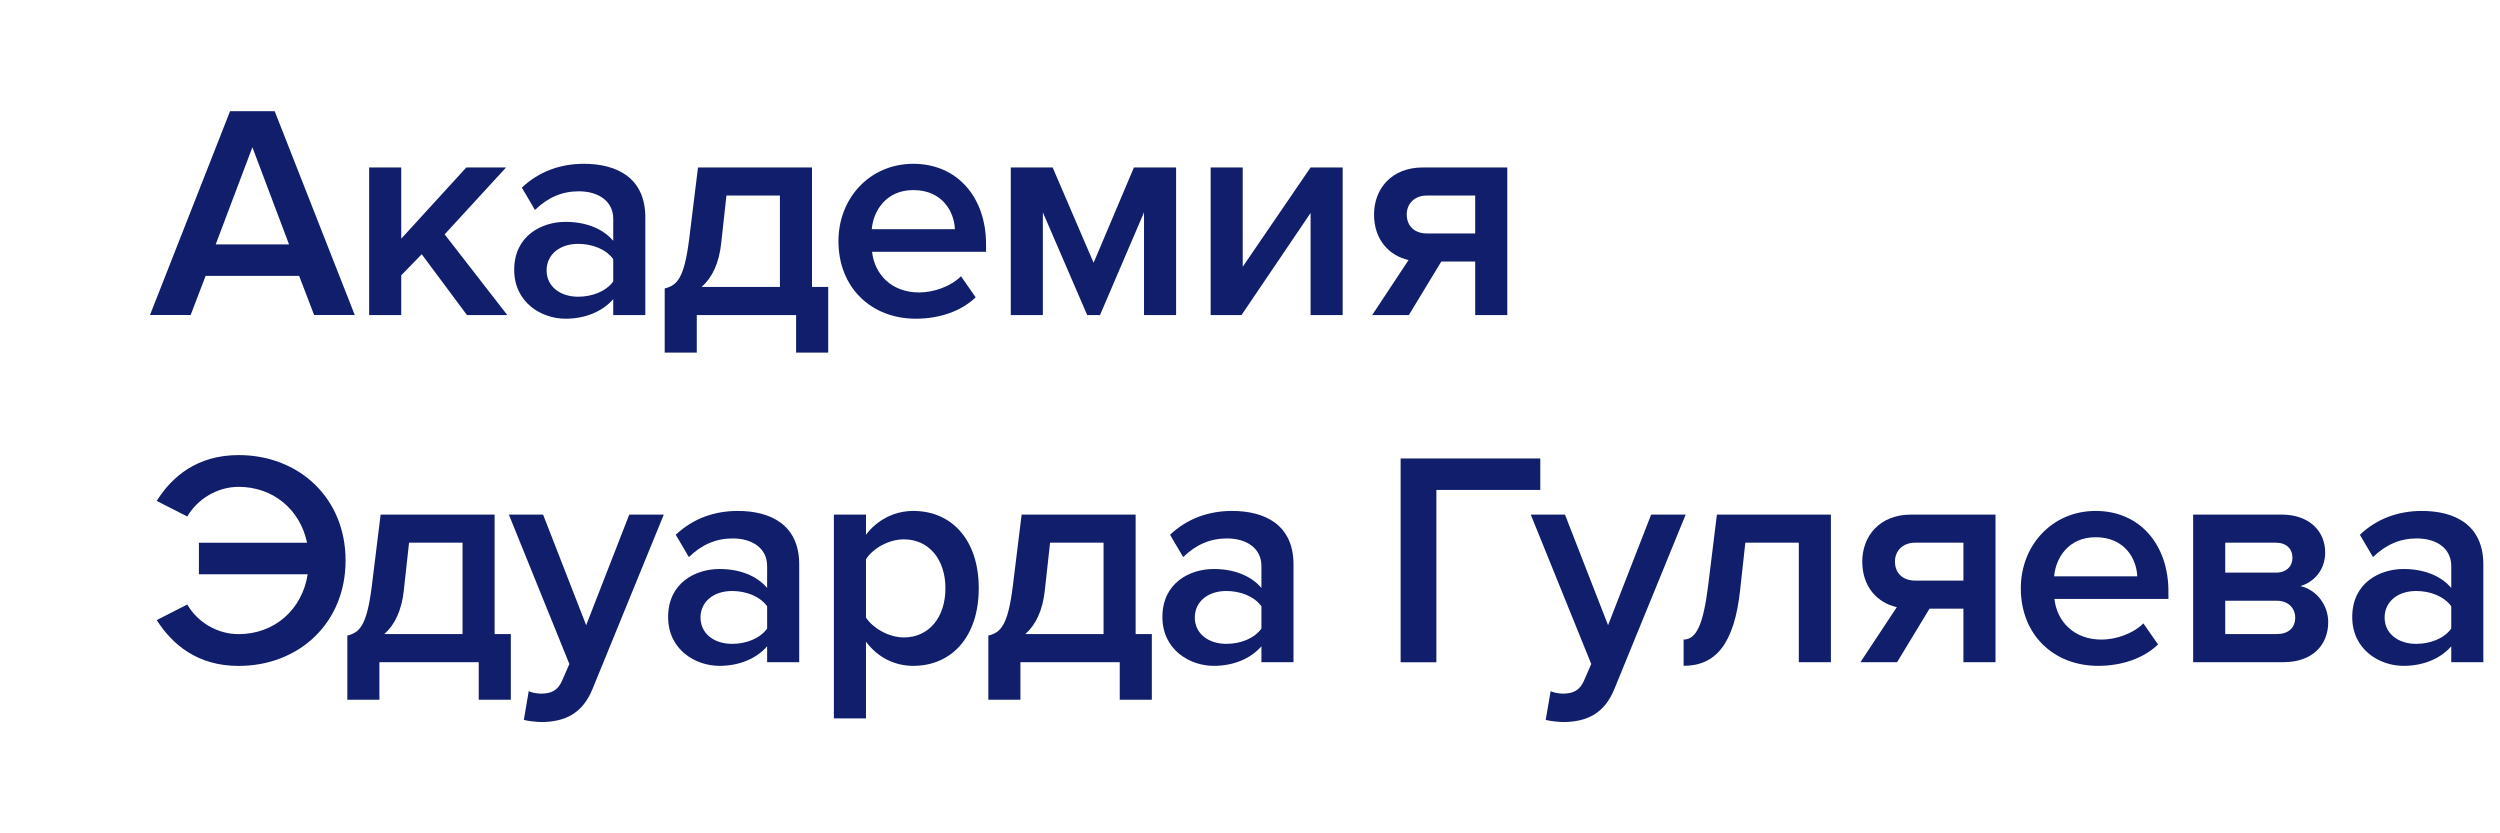 <?xml version="1.0" encoding="UTF-8"?> <svg xmlns="http://www.w3.org/2000/svg" width="150" height="50" viewBox="0 0 150 50" fill="none"><path d="M149 39.731H147.075V38.778C146.415 39.53 145.388 39.951 144.214 39.951C142.766 39.951 141.134 38.98 141.134 37.018C141.134 34.983 142.766 34.14 144.214 34.14C145.406 34.14 146.433 34.525 147.075 35.276V33.956C147.075 32.93 146.231 32.306 145.003 32.306C144.013 32.306 143.151 32.673 142.381 33.425L141.592 32.086C142.619 31.115 143.903 30.656 145.314 30.656C147.276 30.656 149 31.481 149 33.865V39.731ZM144.966 38.631C145.81 38.631 146.635 38.32 147.075 37.715V36.376C146.635 35.771 145.81 35.46 144.966 35.46C143.884 35.46 143.077 36.083 143.077 37.055C143.077 38.008 143.884 38.631 144.966 38.631Z" fill="#111E6B"></path><path d="M137.016 39.73H131.589V30.875H136.888C138.575 30.875 139.51 31.883 139.51 33.148C139.51 34.212 138.832 34.927 138.025 35.165C138.978 35.385 139.693 36.283 139.693 37.328C139.693 38.703 138.74 39.73 137.016 39.73ZM136.613 38.043C137.291 38.043 137.713 37.677 137.713 37.053C137.713 36.522 137.328 36.045 136.613 36.045H133.514V38.043H136.613ZM136.558 34.358C137.181 34.358 137.548 33.973 137.548 33.478C137.548 32.928 137.181 32.562 136.558 32.562H133.514V34.358H136.558Z" fill="#111E6B"></path><path d="M125.888 39.951C123.229 39.951 121.249 38.1 121.249 35.295C121.249 32.728 123.119 30.656 125.741 30.656C128.4 30.656 130.105 32.691 130.105 35.478V35.936H123.266C123.413 37.275 124.421 38.375 126.09 38.375C126.952 38.375 127.978 38.026 128.602 37.403L129.482 38.668C128.602 39.511 127.3 39.951 125.888 39.951ZM128.235 34.58C128.198 33.535 127.483 32.233 125.741 32.233C124.091 32.233 123.339 33.498 123.248 34.58H128.235Z" fill="#111E6B"></path><path d="M113.826 39.73H111.626L113.808 36.43C112.653 36.173 111.736 35.22 111.736 33.698C111.736 32.177 112.763 30.875 114.67 30.875H119.731V39.73H117.805V36.522H115.77L113.826 39.73ZM114.908 34.835H117.805V32.562H114.908C114.175 32.562 113.698 33.038 113.698 33.698C113.698 34.358 114.138 34.835 114.908 34.835Z" fill="#111E6B"></path><path d="M101.016 39.95V38.373C101.767 38.373 102.189 37.512 102.483 35.183L103.014 30.875H109.854V39.73H107.928V32.562H104.72L104.408 35.403C104.059 38.612 102.959 39.95 101.016 39.95Z" fill="#111E6B"></path><path d="M92.743 43.195L93.037 41.472C93.238 41.563 93.55 41.618 93.77 41.618C94.375 41.618 94.778 41.435 95.035 40.848L95.475 39.84L91.845 30.875H93.898L96.484 37.512L99.069 30.875H101.141L96.869 41.325C96.264 42.828 95.2 43.305 93.825 43.323C93.55 43.323 93.018 43.268 92.743 43.195Z" fill="#111E6B"></path><path d="M86.183 39.736H84.037V27.508H92.417V29.396H86.183V39.736Z" fill="#111E6B"></path><path d="M77.61 39.731H75.685V38.778C75.025 39.53 73.998 39.951 72.825 39.951C71.376 39.951 69.744 38.98 69.744 37.018C69.744 34.983 71.376 34.14 72.825 34.14C74.016 34.14 75.043 34.525 75.685 35.276V33.956C75.685 32.93 74.842 32.306 73.613 32.306C72.623 32.306 71.761 32.673 70.991 33.425L70.203 32.086C71.229 31.115 72.513 30.656 73.925 30.656C75.887 30.656 77.61 31.481 77.61 33.865V39.731ZM73.576 38.631C74.42 38.631 75.245 38.32 75.685 37.715V36.376C75.245 35.771 74.42 35.46 73.576 35.46C72.495 35.46 71.688 36.083 71.688 37.055C71.688 38.008 72.495 38.631 73.576 38.631Z" fill="#111E6B"></path><path d="M59.3 41.985V38.135C60.052 37.952 60.473 37.512 60.767 35.183L61.298 30.875H68.138V38.043H69.11V41.985H67.184V39.73H61.225V41.985H59.3ZM63.004 32.562L62.692 35.403C62.564 36.632 62.142 37.493 61.519 38.043H66.213V32.562H63.004Z" fill="#111E6B"></path><path d="M54.801 39.951C53.682 39.951 52.674 39.456 51.959 38.503V43.105H50.033V30.876H51.959V32.086C52.619 31.206 53.645 30.656 54.801 30.656C57.093 30.656 58.725 32.38 58.725 35.295C58.725 38.21 57.093 39.951 54.801 39.951ZM54.232 38.246C55.754 38.246 56.726 37.018 56.726 35.295C56.726 33.59 55.754 32.361 54.232 32.361C53.334 32.361 52.38 32.893 51.959 33.553V37.055C52.38 37.696 53.334 38.246 54.232 38.246Z" fill="#111E6B"></path><path d="M47.953 39.731H46.028V38.778C45.368 39.53 44.341 39.951 43.167 39.951C41.719 39.951 40.087 38.98 40.087 37.018C40.087 34.983 41.719 34.14 43.167 34.14C44.359 34.14 45.386 34.525 46.028 35.276V33.956C46.028 32.93 45.184 32.306 43.956 32.306C42.966 32.306 42.104 32.673 41.334 33.425L40.545 32.086C41.572 31.115 42.856 30.656 44.268 30.656C46.23 30.656 47.953 31.481 47.953 33.865V39.731ZM43.919 38.631C44.763 38.631 45.588 38.32 46.028 37.715V36.376C45.588 35.771 44.763 35.46 43.919 35.46C42.837 35.46 42.031 36.083 42.031 37.055C42.031 38.008 42.837 38.631 43.919 38.631Z" fill="#111E6B"></path><path d="M31.43 43.195L31.723 41.472C31.925 41.563 32.236 41.618 32.457 41.618C33.062 41.618 33.465 41.435 33.722 40.848L34.162 39.84L30.531 30.875H32.585L35.17 37.512L37.756 30.875H39.828L35.556 41.325C34.95 42.828 33.887 43.305 32.512 43.323C32.237 43.323 31.705 43.268 31.43 43.195Z" fill="#111E6B"></path><path d="M20.839 41.985V38.135C21.591 37.952 22.012 37.512 22.306 35.183L22.837 30.875H29.677V38.043H30.649V41.985H28.724V39.73H22.764V41.985H20.839ZM24.543 32.562L24.231 35.403C24.103 36.632 23.681 37.493 23.058 38.043H27.752V32.562H24.543Z" fill="#111E6B"></path><path d="M14.317 39.955C11.842 39.955 10.338 38.671 9.403 37.205L11.237 36.27C11.824 37.296 12.997 38.048 14.317 38.048C16.463 38.048 18.131 36.581 18.461 34.455H11.934V32.566H18.425C18.003 30.568 16.389 29.211 14.317 29.211C12.997 29.211 11.824 29.981 11.237 30.99L9.403 30.055C10.32 28.588 11.842 27.305 14.317 27.305C17.93 27.305 20.735 29.871 20.735 33.63C20.735 37.388 17.93 39.955 14.317 39.955Z" fill="#111E6B"></path><path d="M84.532 18.902H82.332L84.514 15.602C83.359 15.345 82.442 14.392 82.442 12.87C82.442 11.348 83.469 10.047 85.376 10.047H90.437V18.902H88.511V15.694H86.476L84.532 18.902ZM85.614 14.007H88.511V11.733H85.614C84.881 11.733 84.404 12.21 84.404 12.87C84.404 13.53 84.844 14.007 85.614 14.007Z" fill="#111E6B"></path><path d="M74.491 18.902H72.639V10.047H74.564V16.005L78.635 10.047H80.56V18.902H78.635V12.778L74.491 18.902Z" fill="#111E6B"></path><path d="M70.566 18.902H68.641V12.742L66.001 18.902H65.231L62.572 12.742V18.902H60.647V10.047H63.159L65.616 15.767L68.036 10.047H70.566V18.902Z" fill="#111E6B"></path><path d="M54.946 19.123C52.287 19.123 50.307 17.271 50.307 14.466C50.307 11.9 52.177 9.828 54.799 9.828C57.458 9.828 59.163 11.863 59.163 14.65V15.108H52.324C52.47 16.447 53.479 17.547 55.147 17.547C56.009 17.547 57.036 17.198 57.66 16.575L58.54 17.84C57.66 18.683 56.358 19.123 54.946 19.123ZM57.293 13.752C57.256 12.707 56.541 11.405 54.799 11.405C53.149 11.405 52.397 12.67 52.305 13.752H57.293Z" fill="#111E6B"></path><path d="M39.882 21.157V17.307C40.634 17.123 41.055 16.683 41.349 14.355L41.88 10.047H48.72V17.215H49.692V21.157H47.766V18.902H41.807V21.157H39.882ZM43.586 11.733L43.274 14.575C43.146 15.803 42.724 16.665 42.1 17.215H46.795V11.733H43.586Z" fill="#111E6B"></path><path d="M38.719 18.903H36.794V17.95C36.133 18.701 35.107 19.123 33.933 19.123C32.484 19.123 30.852 18.151 30.852 16.19C30.852 14.155 32.484 13.312 33.933 13.312C35.125 13.312 36.152 13.697 36.794 14.448V13.128C36.794 12.101 35.95 11.478 34.721 11.478C33.731 11.478 32.87 11.845 32.099 12.597L31.311 11.258C32.338 10.287 33.621 9.828 35.033 9.828C36.995 9.828 38.719 10.653 38.719 13.037V18.903ZM34.685 17.803C35.528 17.803 36.353 17.491 36.794 16.887V15.548C36.353 14.943 35.528 14.632 34.685 14.632C33.603 14.632 32.796 15.255 32.796 16.227C32.796 17.18 33.603 17.803 34.685 17.803Z" fill="#111E6B"></path><path d="M30.437 18.902H28.017L25.303 15.254L24.075 16.518V18.902H22.149V10.047H24.075V14.319L27.98 10.047H30.364L26.678 14.062L30.437 18.902Z" fill="#111E6B"></path><path d="M21.285 18.9H18.847L17.948 16.553H12.337L11.439 18.9H9L13.804 6.672H16.481L21.285 18.9ZM17.343 14.665L15.143 8.835L12.942 14.665H17.343Z" fill="#111E6B"></path></svg> 